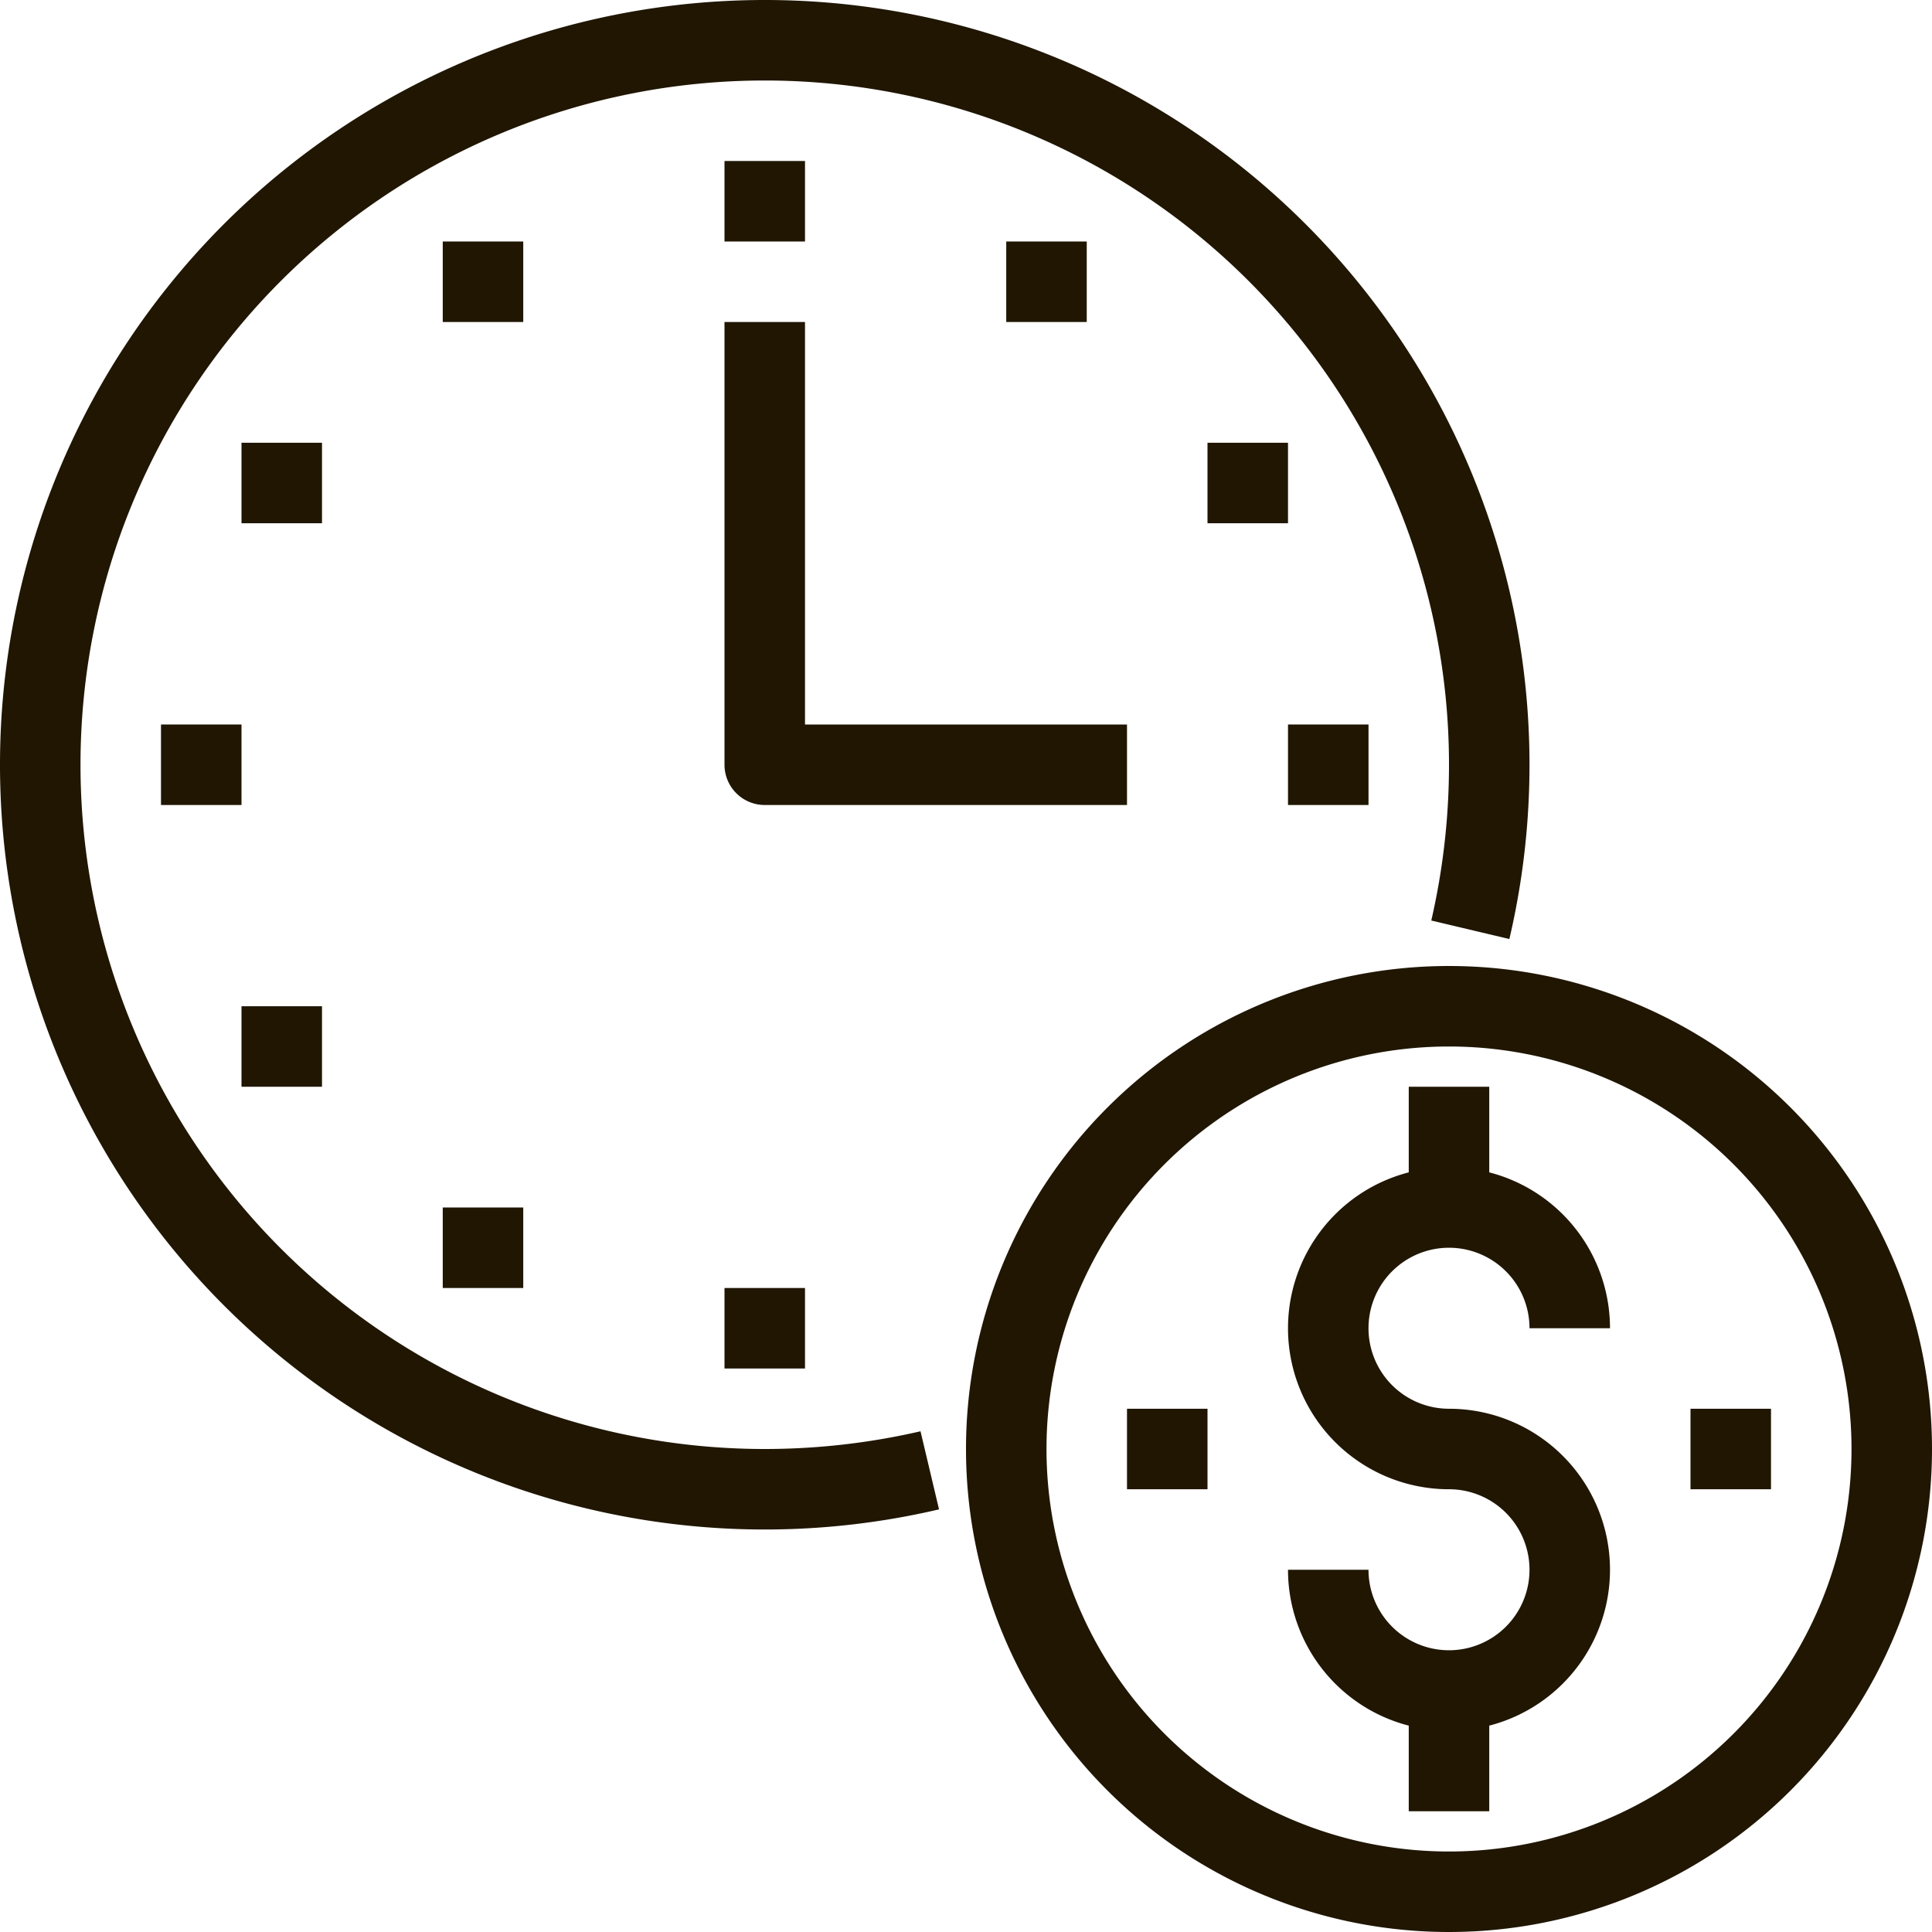 <svg xmlns="http://www.w3.org/2000/svg" viewBox="0 0 48 48"><defs><style>.cls-1{fill:#201602;}</style></defs><title>Asset 50ldpi</title><g id="Layer_2" data-name="Layer 2"><g id="layer_1-2" data-name="layer 1"><path class="cls-1" d="M19,38A19,19,0,1,1,37.5,23.33l-1.94-.46A17.27,17.27,0,0,0,36,19,17,17,0,1,0,19,36a17.27,17.27,0,0,0,3.87-.44l.46,1.94A19,19,0,0,1,19,38Z"/><path class="cls-1" d="M28,20H19a1,1,0,0,1-1-1V8h2V18h8Z"/><rect class="cls-1" x="4" y="18" width="2" height="2"/><rect class="cls-1" x="18" y="32" width="2" height="2"/><rect class="cls-1" x="32" y="18" width="2" height="2"/><rect class="cls-1" x="30" y="11" width="2" height="2"/><rect class="cls-1" x="25" y="6" width="2" height="2"/><rect class="cls-1" x="18" y="4" width="2" height="2"/><rect class="cls-1" x="11" y="6" width="2" height="2"/><rect class="cls-1" x="6" y="11" width="2" height="2"/><rect class="cls-1" x="6" y="25" width="2" height="2"/><rect class="cls-1" x="11" y="30" width="2" height="2"/><path class="cls-1" d="M36,43a4,4,0,0,1-4-4h2a2,2,0,1,0,2-2,4,4,0,1,1,4-4H38a2,2,0,1,0-2,2,4,4,0,0,1,0,8Z"/><rect class="cls-1" x="35" y="42" width="2" height="3"/><rect class="cls-1" x="35" y="27" width="2" height="3"/><rect class="cls-1" x="42" y="35" width="2" height="2"/><rect class="cls-1" x="28" y="35" width="2" height="2"/><path class="cls-1" d="M36,48A12,12,0,1,1,48,36,12,12,0,0,1,36,48Zm0-22A10,10,0,1,0,46,36,10,10,0,0,0,36,26Z"/></g></g></svg>